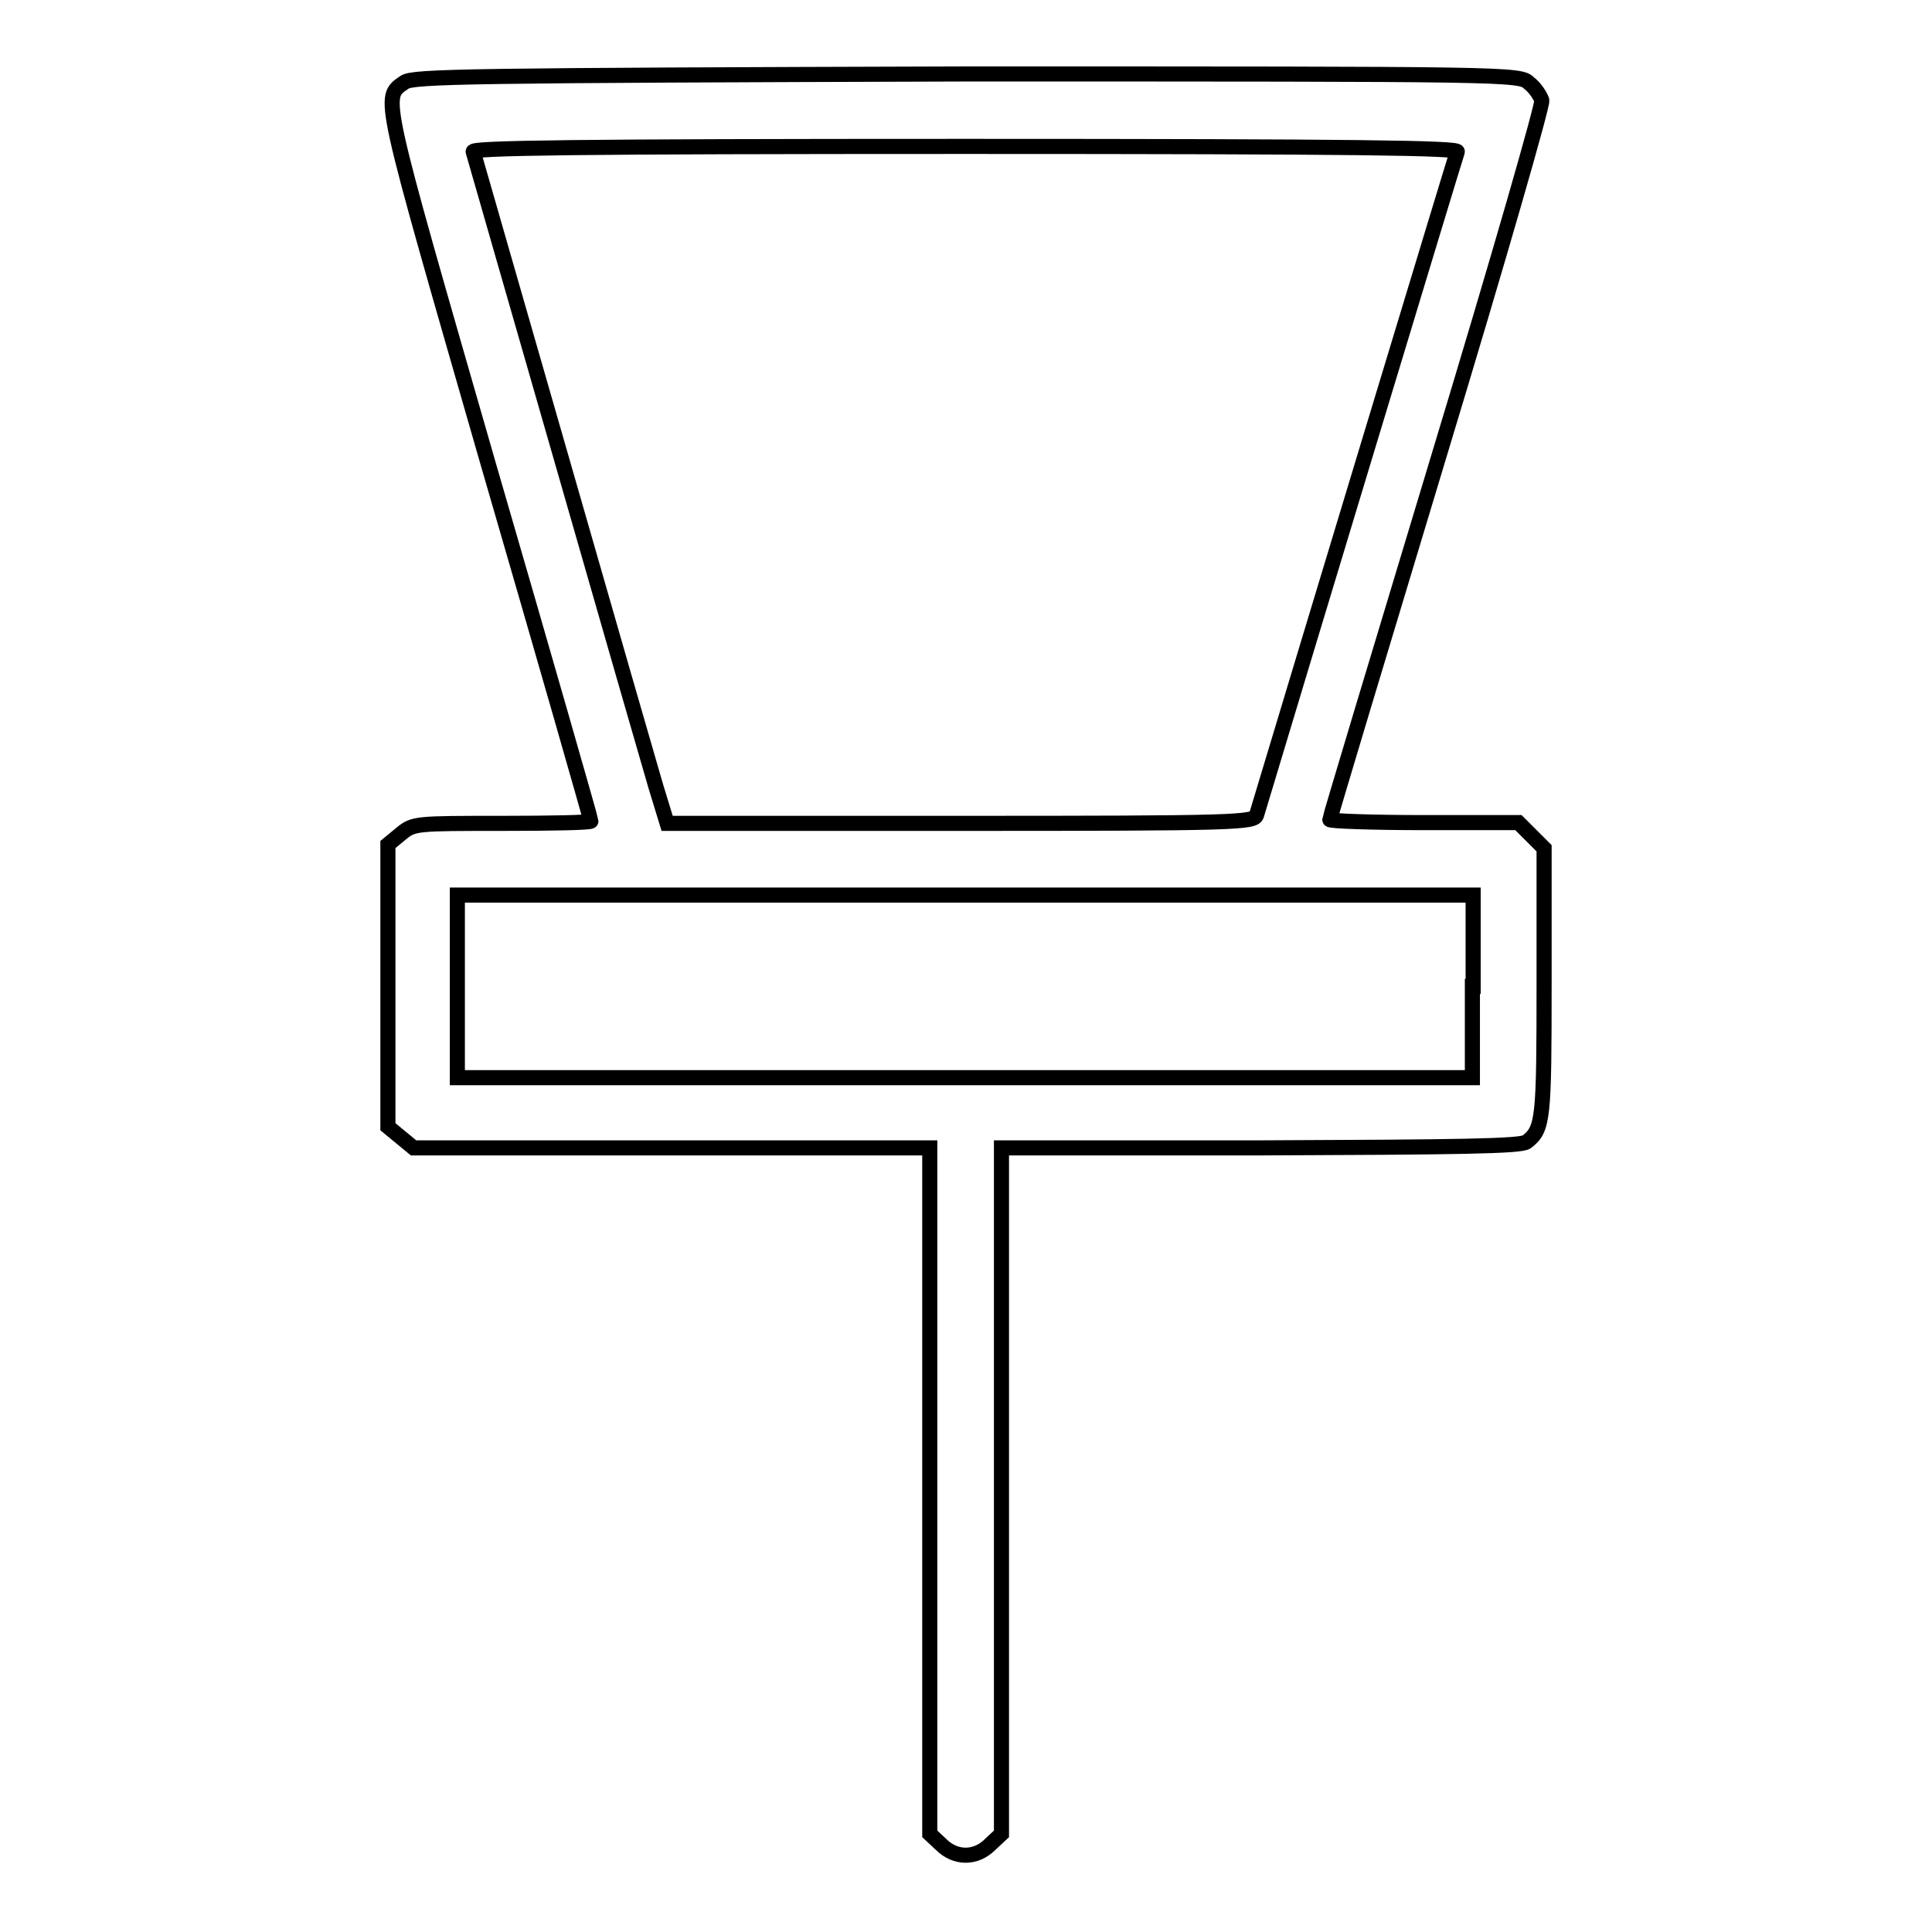 <?xml version="1.0" encoding="utf-8"?>
<!-- Svg Vector Icons : http://www.onlinewebfonts.com/icon -->
<!DOCTYPE svg PUBLIC "-//W3C//DTD SVG 1.1//EN" "http://www.w3.org/Graphics/SVG/1.1/DTD/svg11.dtd">
<svg version="1.1" xmlns="http://www.w3.org/2000/svg" xmlns:xlink="http://www.w3.org/1999/xlink" x="0px" y="0px" viewBox="0 0 256 256" enable-background="new 0 0 256 256" xml:space="preserve">
<g><g><g><path stroke-width="2" fill-opacity="0" stroke="#000000"  d="M53.6,10.9c-3,2.1-3.2,0.9,11.1,50.6c7.5,25.8,13.6,47.1,13.6,47.3c0,0.2-5.3,0.3-11.7,0.3c-11.6,0-11.8,0-13.5,1.4l-1.7,1.4v18.7v18.7l1.7,1.4l1.7,1.4H89h34.2v45.4v45.5l1.5,1.4c1.9,1.9,4.6,1.9,6.5,0l1.5-1.4v-45.5v-45.4H167c26.1-0.1,34.6-0.2,35.3-0.8c2.2-1.7,2.3-3,2.3-21.1v-17.8l-1.7-1.7l-1.7-1.7h-12.5c-6.8,0-12.5-0.2-12.5-0.4c0-0.2,6.4-21.5,14.2-47.3c8.6-28.4,14-47.3,13.9-48c-0.2-0.6-0.9-1.7-1.7-2.3c-1.2-1.2-2.5-1.2-74.5-1.2C62,10,54.8,10.1,53.6,10.9z M193.1,20.1c-0.2,0.5-20.6,67.9-26.6,87.9c-0.3,1-2.7,1.1-39.2,1.1H88.4l-1.5-4.9c-0.8-2.7-6.5-22.5-12.7-44.1c-6.2-21.6-11.4-39.6-11.5-40c-0.2-0.5,13.1-0.7,65.2-0.7C180,19.4,193.2,19.6,193.1,20.1z M195.1,130.7v12.1h-67.3H60.6v-12.1v-12.1h67.3h67.3V130.7z"/></g></g></g>
</svg>